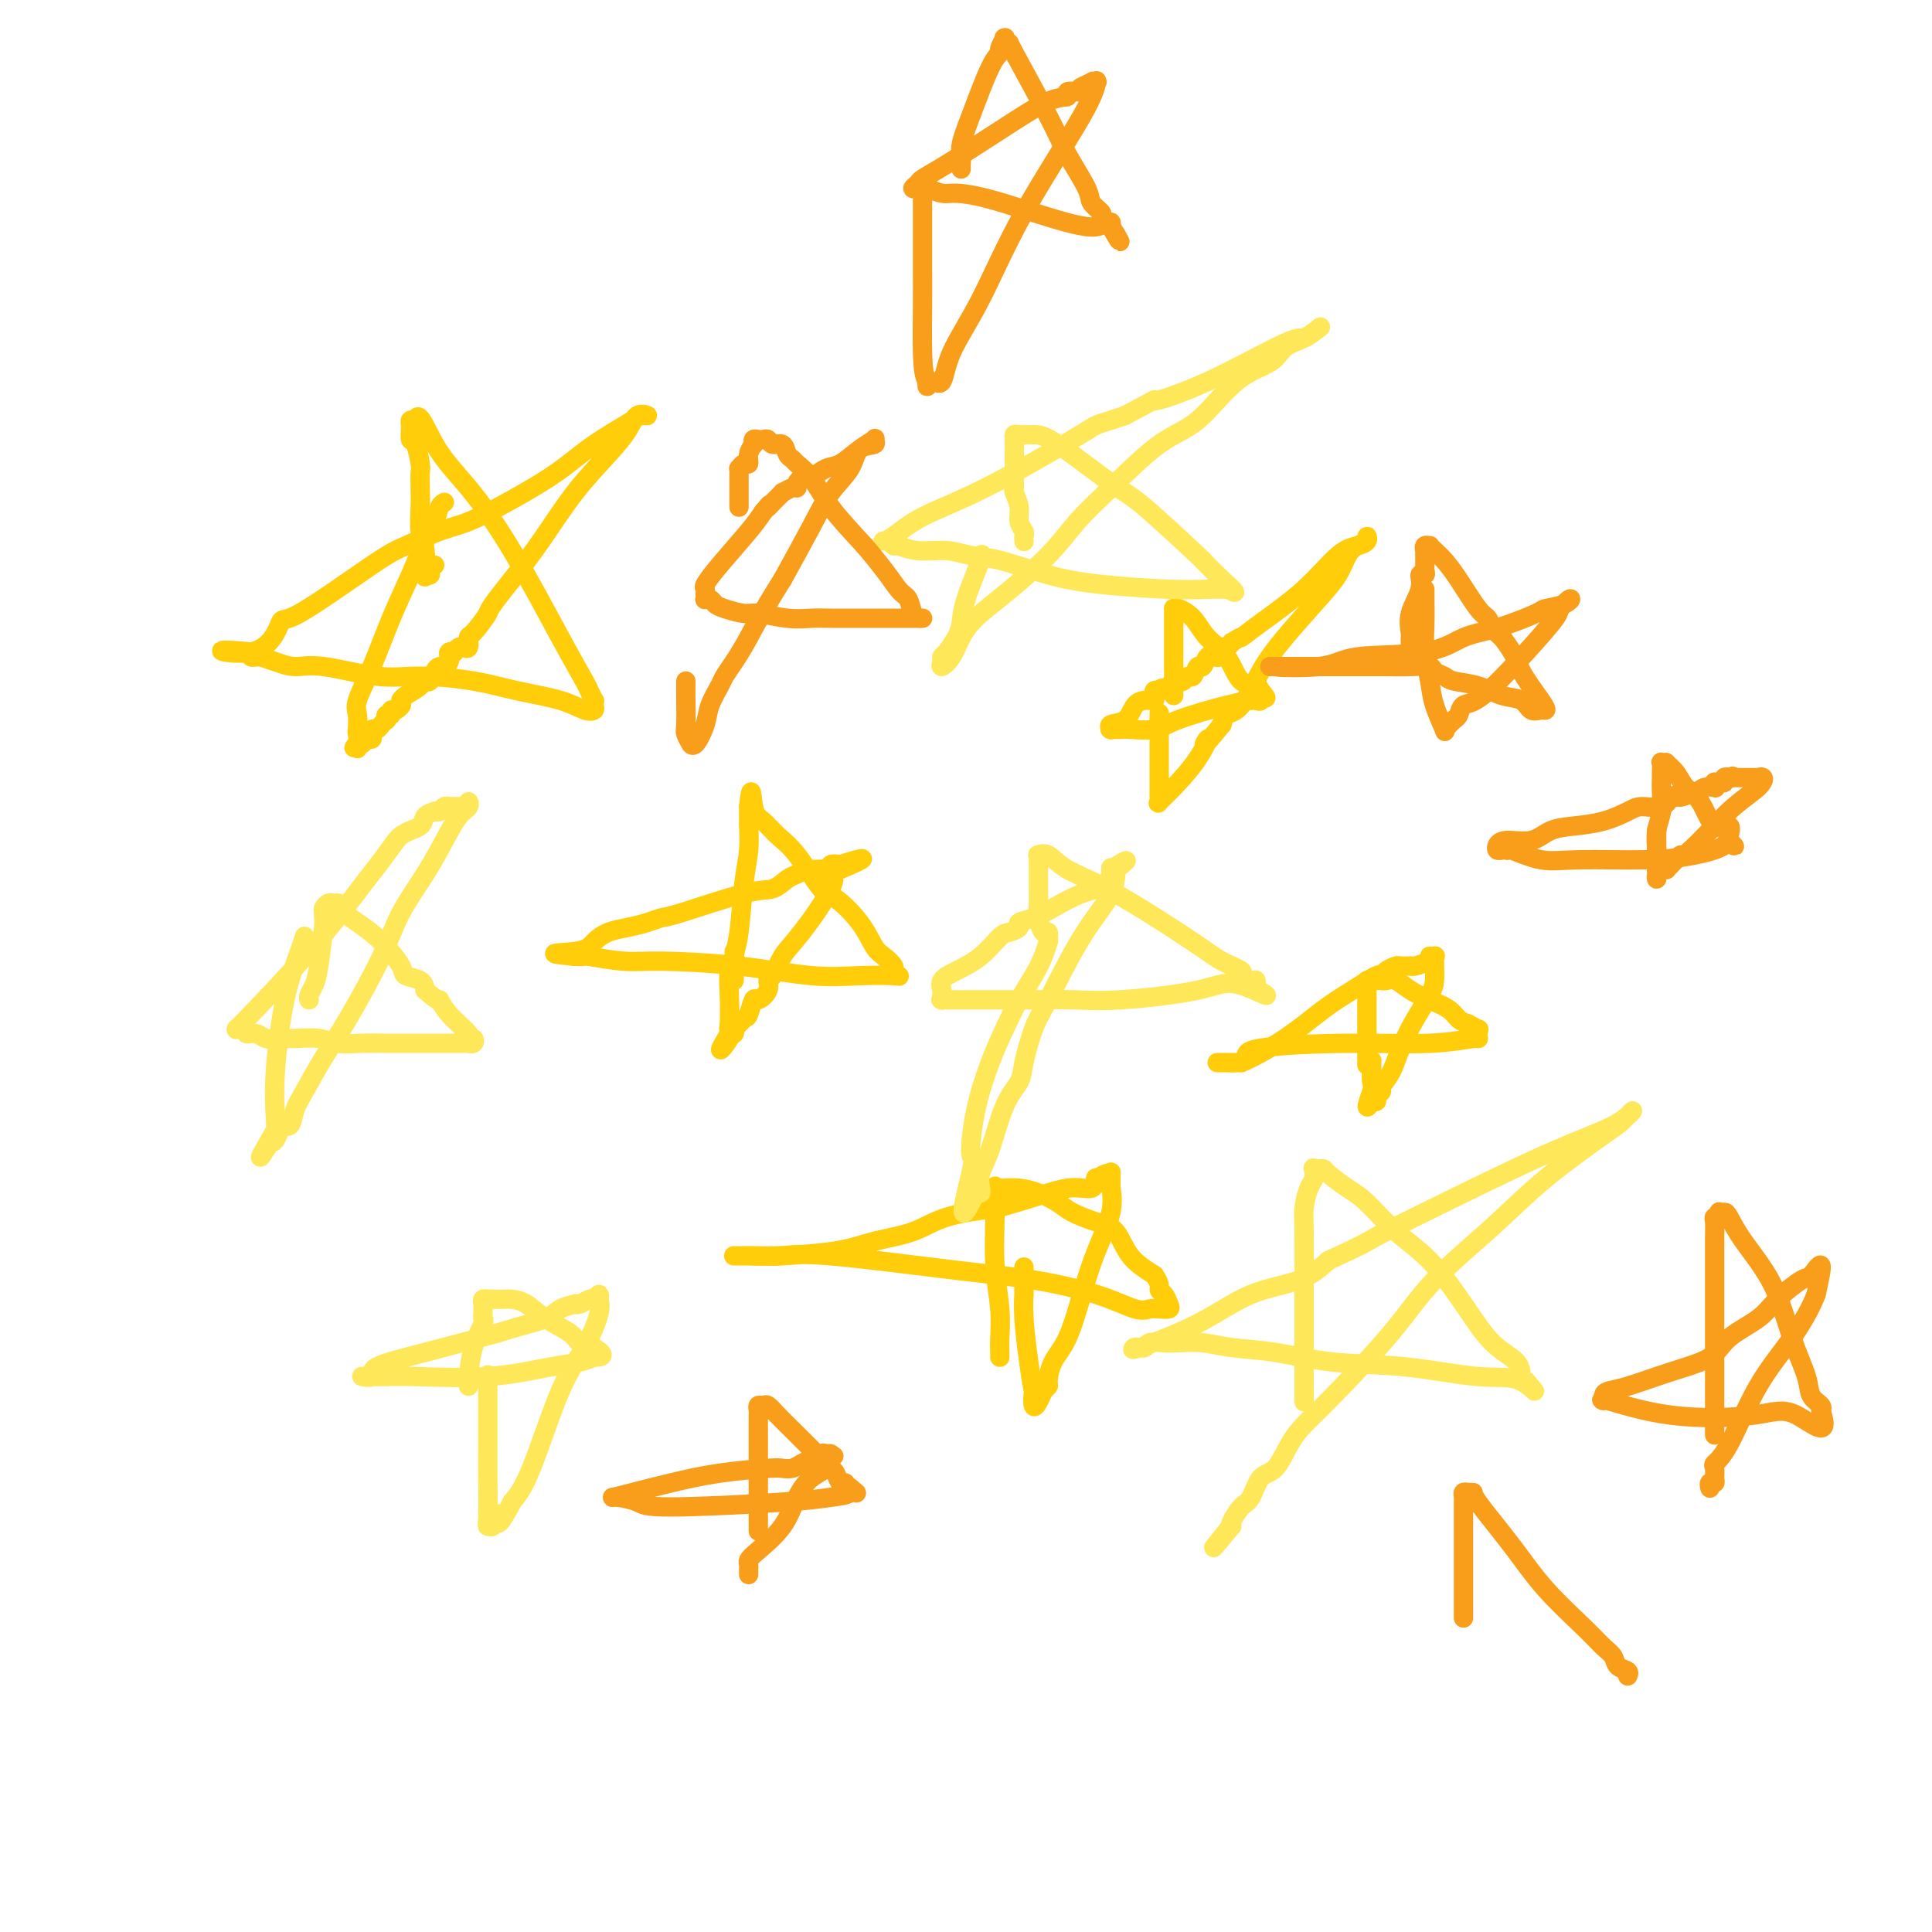 <svg viewBox='0 0 400 400' version='1.1' xmlns='http://www.w3.org/2000/svg' xmlns:xlink='http://www.w3.org/1999/xlink'><g fill='none' stroke='#FFCD0A' stroke-width='4' stroke-linecap='round' stroke-linejoin='round'><path d='M90,117c-0.422,-0.083 -0.844,-0.166 -1,0c-0.156,0.166 -0.046,0.581 0,1c0.046,0.419 0.026,0.843 0,1c-0.026,0.157 -0.060,0.046 0,0c0.060,-0.046 0.213,-0.028 0,0c-0.213,0.028 -0.793,0.067 -1,0c-0.207,-0.067 -0.041,-0.240 0,0c0.041,0.240 -0.041,0.893 0,0c0.041,-0.893 0.207,-3.332 0,-5c-0.207,-1.668 -0.787,-2.566 -1,-4c-0.213,-1.434 -0.060,-3.404 0,-5c0.060,-1.596 0.026,-2.818 0,-4c-0.026,-1.182 -0.046,-2.323 0,-3c0.046,-0.677 0.156,-0.889 0,-2c-0.156,-1.111 -0.577,-3.119 -1,-4c-0.423,-0.881 -0.846,-0.633 -1,-1c-0.154,-0.367 -0.038,-1.350 0,-2c0.038,-0.650 0.000,-0.968 0,-1c-0.000,-0.032 0.038,0.222 0,0c-0.038,-0.222 -0.154,-0.921 0,-1c0.154,-0.079 0.577,0.460 1,1'/><path d='M86,88c0.280,-4.293 1.981,0.475 4,4c2.019,3.525 4.358,5.808 7,9c2.642,3.192 5.587,7.294 9,13c3.413,5.706 7.293,13.017 10,18c2.707,4.983 4.242,7.639 5,9c0.758,1.361 0.740,1.426 1,2c0.260,0.574 0.797,1.658 1,2c0.203,0.342 0.071,-0.058 0,0c-0.071,0.058 -0.081,0.574 0,1c0.081,0.426 0.253,0.763 0,1c-0.253,0.237 -0.933,0.375 -2,0c-1.067,-0.375 -2.523,-1.261 -5,-2c-2.477,-0.739 -5.974,-1.330 -9,-2c-3.026,-0.670 -5.579,-1.419 -9,-2c-3.421,-0.581 -7.709,-0.996 -11,-1c-3.291,-0.004 -5.583,0.401 -9,0c-3.417,-0.401 -7.958,-1.610 -11,-2c-3.042,-0.390 -4.583,0.039 -6,0c-1.417,-0.039 -2.709,-0.546 -4,-1c-1.291,-0.454 -2.581,-0.857 -3,-1c-0.419,-0.143 0.032,-0.028 0,0c-0.032,0.028 -0.547,-0.031 -1,0c-0.453,0.031 -0.844,0.152 -1,0c-0.156,-0.152 -0.078,-0.576 0,-1'/><path d='M52,135c-11.342,-1.176 -4.196,0.885 0,0c4.196,-0.885 5.444,-4.716 6,-6c0.556,-1.284 0.421,-0.019 4,-2c3.579,-1.981 10.872,-7.206 15,-10c4.128,-2.794 5.092,-3.155 7,-4c1.908,-0.845 4.761,-2.174 7,-3c2.239,-0.826 3.865,-1.150 6,-2c2.135,-0.850 4.778,-2.228 8,-4c3.222,-1.772 7.023,-3.939 10,-6c2.977,-2.061 5.129,-4.016 8,-6c2.871,-1.984 6.462,-3.998 8,-5c1.538,-1.002 1.024,-0.993 1,-1c-0.024,-0.007 0.443,-0.031 1,0c0.557,0.031 1.204,0.117 1,0c-0.204,-0.117 -1.260,-0.439 -2,0c-0.740,0.439 -1.165,1.637 -2,3c-0.835,1.363 -2.079,2.891 -4,5c-1.921,2.109 -4.517,4.799 -7,8c-2.483,3.201 -4.852,6.915 -7,10c-2.148,3.085 -4.074,5.543 -6,8'/><path d='M106,120c-5.299,6.610 -4.547,6.136 -5,7c-0.453,0.864 -2.110,3.068 -3,4c-0.890,0.932 -1.013,0.593 -1,1c0.013,0.407 0.162,1.559 0,2c-0.162,0.441 -0.636,0.170 -1,0c-0.364,-0.170 -0.620,-0.239 -1,0c-0.380,0.239 -0.886,0.785 -1,1c-0.114,0.215 0.163,0.100 0,0c-0.163,-0.100 -0.764,-0.185 -1,0c-0.236,0.185 -0.105,0.640 0,1c0.105,0.360 0.183,0.626 0,1c-0.183,0.374 -0.627,0.857 -1,1c-0.373,0.143 -0.675,-0.053 -1,0c-0.325,0.053 -0.674,0.354 -1,1c-0.326,0.646 -0.628,1.637 -1,2c-0.372,0.363 -0.815,0.099 -1,0c-0.185,-0.099 -0.112,-0.034 0,0c0.112,0.034 0.265,0.038 0,0c-0.265,-0.038 -0.947,-0.116 -1,0c-0.053,0.116 0.522,0.426 0,1c-0.522,0.574 -2.140,1.412 -3,2c-0.860,0.588 -0.962,0.928 -1,1c-0.038,0.072 -0.011,-0.122 0,0c0.011,0.122 0.005,0.561 0,1'/><path d='M83,146c-2.123,1.791 -0.429,0.269 0,0c0.429,-0.269 -0.407,0.717 -1,1c-0.593,0.283 -0.943,-0.135 -1,0c-0.057,0.135 0.178,0.823 0,1c-0.178,0.177 -0.768,-0.159 -1,0c-0.232,0.159 -0.104,0.812 0,1c0.104,0.188 0.186,-0.089 0,0c-0.186,0.089 -0.638,0.545 -1,1c-0.362,0.455 -0.632,0.911 -1,1c-0.368,0.089 -0.834,-0.187 -1,0c-0.166,0.187 -0.033,0.838 0,1c0.033,0.162 -0.033,-0.167 0,0c0.033,0.167 0.167,0.828 0,1c-0.167,0.172 -0.633,-0.146 -1,0c-0.367,0.146 -0.634,0.754 -1,1c-0.366,0.246 -0.830,0.128 -1,0c-0.170,-0.128 -0.046,-0.265 0,0c0.046,0.265 0.013,0.933 0,1c-0.013,0.067 -0.007,-0.466 0,-1'/><path d='M74,154c-1.393,1.354 -0.375,0.738 0,0c0.375,-0.738 0.109,-1.600 0,-2c-0.109,-0.400 -0.060,-0.340 0,-1c0.060,-0.660 0.130,-2.039 0,-3c-0.130,-0.961 -0.460,-1.502 0,-3c0.460,-1.498 1.710,-3.951 3,-7c1.290,-3.049 2.622,-6.694 4,-10c1.378,-3.306 2.804,-6.273 4,-9c1.196,-2.727 2.163,-5.214 3,-7c0.837,-1.786 1.544,-2.870 2,-4c0.456,-1.130 0.661,-2.304 1,-3c0.339,-0.696 0.811,-0.913 1,-1c0.189,-0.087 0.094,-0.043 0,0'/><path d='M152,203c-0.007,-0.378 -0.013,-0.756 0,-1c0.013,-0.244 0.046,-0.352 0,-1c-0.046,-0.648 -0.170,-1.834 0,-3c0.170,-1.166 0.634,-2.312 1,-5c0.366,-2.688 0.634,-6.920 1,-10c0.366,-3.080 0.830,-5.010 1,-7c0.170,-1.990 0.046,-4.040 0,-5c-0.046,-0.960 -0.012,-0.832 0,-1c0.012,-0.168 0.003,-0.633 0,-1c-0.003,-0.367 -0.001,-0.634 0,-1c0.001,-0.366 0.000,-0.829 0,-1c-0.000,-0.171 -0.000,-0.049 0,0c0.000,0.049 0.000,0.024 0,0'/><path d='M155,167c0.606,-5.712 0.620,-1.992 1,0c0.380,1.992 1.124,2.257 2,3c0.876,0.743 1.883,1.965 3,3c1.117,1.035 2.344,1.885 4,4c1.656,2.115 3.742,5.497 5,7c1.258,1.503 1.690,1.128 3,2c1.310,0.872 3.499,2.993 5,5c1.501,2.007 2.315,3.900 3,5c0.685,1.100 1.243,1.405 2,2c0.757,0.595 1.714,1.479 2,2c0.286,0.521 -0.100,0.677 0,1c0.100,0.323 0.686,0.812 1,1c0.314,0.188 0.357,0.074 -1,0c-1.357,-0.074 -4.113,-0.110 -7,0c-2.887,0.110 -5.906,0.365 -10,0c-4.094,-0.365 -9.263,-1.352 -15,-2c-5.737,-0.648 -12.042,-0.958 -16,-1c-3.958,-0.042 -5.568,0.185 -8,0c-2.432,-0.185 -5.685,-0.782 -7,-1c-1.315,-0.218 -0.693,-0.059 -1,0c-0.307,0.059 -1.544,0.016 -2,0c-0.456,-0.016 -0.130,-0.005 0,0c0.130,0.005 0.065,0.002 0,0'/><path d='M119,198c-7.788,-0.753 -2.758,-0.635 0,-1c2.758,-0.365 3.243,-1.212 4,-2c0.757,-0.788 1.786,-1.517 3,-2c1.214,-0.483 2.614,-0.718 4,-1c1.386,-0.282 2.758,-0.610 4,-1c1.242,-0.390 2.353,-0.843 3,-1c0.647,-0.157 0.831,-0.017 4,-1c3.169,-0.983 9.325,-3.090 13,-4c3.675,-0.910 4.869,-0.622 6,-1c1.131,-0.378 2.198,-1.422 3,-2c0.802,-0.578 1.339,-0.691 2,-1c0.661,-0.309 1.447,-0.815 2,-1c0.553,-0.185 0.873,-0.050 1,0c0.127,0.050 0.063,0.014 0,0c-0.063,-0.014 -0.123,-0.008 0,0c0.123,0.008 0.431,0.016 1,0c0.569,-0.016 1.400,-0.056 2,0c0.600,0.056 0.969,0.207 1,0c0.031,-0.207 -0.277,-0.774 0,-1c0.277,-0.226 1.138,-0.113 2,0'/><path d='M174,179c8.652,-2.759 2.782,-0.158 0,1c-2.782,1.158 -2.475,0.871 -2,1c0.475,0.129 1.118,0.674 0,3c-1.118,2.326 -3.996,6.432 -6,9c-2.004,2.568 -3.132,3.596 -4,5c-0.868,1.404 -1.475,3.182 -2,4c-0.525,0.818 -0.967,0.675 -1,1c-0.033,0.325 0.343,1.118 0,2c-0.343,0.882 -1.406,1.852 -2,2c-0.594,0.148 -0.720,-0.525 -1,0c-0.280,0.525 -0.715,2.250 -1,3c-0.285,0.750 -0.419,0.527 -1,1c-0.581,0.473 -1.609,1.642 -2,2c-0.391,0.358 -0.144,-0.096 0,0c0.144,0.096 0.184,0.742 0,1c-0.184,0.258 -0.592,0.129 -1,0'/><path d='M151,214c-3.558,5.767 -0.954,2.686 0,1c0.954,-1.686 0.260,-1.975 0,-2c-0.260,-0.025 -0.084,0.214 0,-1c0.084,-1.214 0.075,-3.881 0,-6c-0.075,-2.119 -0.216,-3.692 0,-5c0.216,-1.308 0.789,-2.352 1,-3c0.211,-0.648 0.060,-0.899 0,-1c-0.060,-0.101 -0.030,-0.050 0,0'/><path d='M207,281c0.008,-0.210 0.016,-0.420 0,-1c-0.016,-0.580 -0.057,-1.529 0,-3c0.057,-1.471 0.212,-3.462 0,-6c-0.212,-2.538 -0.790,-5.622 -1,-9c-0.210,-3.378 -0.053,-7.049 0,-10c0.053,-2.951 0.002,-5.183 0,-6c-0.002,-0.817 0.046,-0.220 0,0c-0.046,0.220 -0.187,0.061 0,0c0.187,-0.061 0.700,-0.024 1,0c0.300,0.024 0.385,0.037 1,0c0.615,-0.037 1.760,-0.122 3,0c1.240,0.122 2.576,0.453 4,1c1.424,0.547 2.935,1.311 4,2c1.065,0.689 1.683,1.303 3,2c1.317,0.697 3.332,1.475 5,2c1.668,0.525 2.987,0.795 4,2c1.013,1.205 1.718,3.344 3,5c1.282,1.656 3.141,2.828 5,4'/><path d='M239,264c1.418,2.039 0.962,2.638 1,3c0.038,0.362 0.568,0.489 1,1c0.432,0.511 0.765,1.407 1,2c0.235,0.593 0.373,0.882 0,1c-0.373,0.118 -1.256,0.064 -2,0c-0.744,-0.064 -1.349,-0.137 -2,0c-0.651,0.137 -1.349,0.484 -3,0c-1.651,-0.484 -4.257,-1.800 -8,-3c-3.743,-1.200 -8.624,-2.283 -13,-3c-4.376,-0.717 -8.249,-1.068 -16,-2c-7.751,-0.932 -19.382,-2.446 -26,-3c-6.618,-0.554 -8.224,-0.148 -10,0c-1.776,0.148 -3.721,0.040 -5,0c-1.279,-0.040 -1.890,-0.011 -2,0c-0.110,0.011 0.283,0.003 0,0c-0.283,-0.003 -1.240,-0.000 -2,0c-0.760,0.000 -1.321,-0.002 -1,0c0.321,0.002 1.524,0.008 2,0c0.476,-0.008 0.226,-0.032 1,0c0.774,0.032 2.572,0.118 6,0c3.428,-0.118 8.488,-0.440 12,-1c3.512,-0.560 5.478,-1.356 8,-2c2.522,-0.644 5.602,-1.135 8,-2c2.398,-0.865 4.114,-2.104 7,-3c2.886,-0.896 6.943,-1.448 11,-2'/><path d='M207,250c8.146,-2.332 11.510,-3.662 14,-4c2.490,-0.338 4.107,0.317 5,0c0.893,-0.317 1.062,-1.605 1,-2c-0.062,-0.395 -0.356,0.102 0,0c0.356,-0.102 1.363,-0.805 2,-1c0.637,-0.195 0.905,0.118 1,0c0.095,-0.118 0.017,-0.667 0,0c-0.017,0.667 0.029,2.551 0,3c-0.029,0.449 -0.132,-0.537 0,0c0.132,0.537 0.498,2.596 0,5c-0.498,2.404 -1.861,5.152 -3,8c-1.139,2.848 -2.056,5.795 -3,9c-0.944,3.205 -1.917,6.666 -3,9c-1.083,2.334 -2.276,3.540 -3,5c-0.724,1.460 -0.977,3.175 -1,4c-0.023,0.825 0.186,0.761 0,1c-0.186,0.239 -0.767,0.783 -1,1c-0.233,0.217 -0.116,0.109 0,0'/><path d='M216,288c-2.631,6.433 -2.207,1.515 -2,0c0.207,-1.515 0.199,0.373 0,0c-0.199,-0.373 -0.589,-3.008 -1,-6c-0.411,-2.992 -0.842,-6.340 -1,-9c-0.158,-2.660 -0.042,-4.630 0,-5c0.042,-0.370 0.011,0.862 0,0c-0.011,-0.862 -0.003,-3.818 0,-5c0.003,-1.182 0.002,-0.591 0,0'/><path d='M243,144c-0.000,-0.804 -0.000,-1.609 0,-2c0.000,-0.391 0.000,-0.369 0,-1c-0.000,-0.631 -0.000,-1.914 0,-3c0.000,-1.086 0.000,-1.975 0,-3c-0.000,-1.025 -0.000,-2.186 0,-3c0.000,-0.814 0.000,-1.280 0,-2c-0.000,-0.720 -0.000,-1.695 0,-2c0.000,-0.305 0.001,0.061 0,0c-0.001,-0.061 -0.005,-0.548 0,-1c0.005,-0.452 0.020,-0.869 0,-1c-0.020,-0.131 -0.073,0.024 0,0c0.073,-0.024 0.273,-0.226 1,0c0.727,0.226 1.982,0.880 3,2c1.018,1.120 1.799,2.704 3,4c1.201,1.296 2.823,2.302 4,4c1.177,1.698 1.909,4.088 3,5c1.091,0.912 2.540,0.348 3,0c0.460,-0.348 -0.068,-0.478 0,0c0.068,0.478 0.734,1.565 1,2c0.266,0.435 0.133,0.217 0,0'/><path d='M261,143c2.151,2.487 0.528,1.203 0,1c-0.528,-0.203 0.039,0.673 0,1c-0.039,0.327 -0.682,0.106 -1,0c-0.318,-0.106 -0.309,-0.095 -1,0c-0.691,0.095 -2.082,0.274 -5,1c-2.918,0.726 -7.364,1.998 -10,3c-2.636,1.002 -3.463,1.733 -5,2c-1.537,0.267 -3.785,0.071 -5,0c-1.215,-0.071 -1.397,-0.018 -2,0c-0.603,0.018 -1.628,0.001 -2,0c-0.372,-0.001 -0.090,0.013 0,0c0.090,-0.013 -0.012,-0.052 0,0c0.012,0.052 0.140,0.196 0,0c-0.140,-0.196 -0.546,-0.732 0,-1c0.546,-0.268 2.045,-0.267 3,-1c0.955,-0.733 1.366,-2.199 2,-3c0.634,-0.801 1.490,-0.936 2,-1c0.510,-0.064 0.675,-0.056 1,0c0.325,0.056 0.809,0.159 1,0c0.191,-0.159 0.090,-0.581 0,-1c-0.090,-0.419 -0.169,-0.834 0,-1c0.169,-0.166 0.584,-0.083 1,0'/><path d='M240,143c1.442,-1.193 0.046,-0.176 0,0c-0.046,0.176 1.259,-0.489 2,-1c0.741,-0.511 0.920,-0.868 1,-1c0.080,-0.132 0.063,-0.040 0,0c-0.063,0.040 -0.172,0.027 0,0c0.172,-0.027 0.623,-0.068 1,0c0.377,0.068 0.678,0.245 1,0c0.322,-0.245 0.663,-0.910 1,-1c0.337,-0.090 0.669,0.396 1,0c0.331,-0.396 0.662,-1.675 1,-2c0.338,-0.325 0.683,0.305 1,0c0.317,-0.305 0.607,-1.545 1,-2c0.393,-0.455 0.889,-0.126 1,0c0.111,0.126 -0.162,0.049 0,0c0.162,-0.049 0.761,-0.070 1,0c0.239,0.070 0.120,0.230 0,0c-0.120,-0.230 -0.239,-0.849 0,-1c0.239,-0.151 0.837,0.166 1,0c0.163,-0.166 -0.110,-0.814 0,-1c0.110,-0.186 0.603,0.090 1,0c0.397,-0.090 0.699,-0.545 1,-1'/><path d='M255,133c2.651,-1.677 1.777,-0.869 2,-1c0.223,-0.131 1.542,-1.200 4,-3c2.458,-1.800 6.056,-4.329 9,-7c2.944,-2.671 5.235,-5.483 7,-7c1.765,-1.517 3.003,-1.738 4,-2c0.997,-0.262 1.753,-0.563 2,-1c0.247,-0.437 -0.016,-1.009 0,-1c0.016,0.009 0.310,0.599 0,1c-0.310,0.401 -1.226,0.612 -2,1c-0.774,0.388 -1.406,0.953 -2,2c-0.594,1.047 -1.148,2.575 -2,4c-0.852,1.425 -2.000,2.748 -4,5c-2.000,2.252 -4.851,5.432 -7,8c-2.149,2.568 -3.597,4.523 -5,7c-1.403,2.477 -2.762,5.474 -4,7c-1.238,1.526 -2.354,1.579 -3,2c-0.646,0.421 -0.823,1.211 -1,2'/><path d='M253,150c-5.267,6.555 -3.436,3.442 -3,3c0.436,-0.442 -0.524,1.787 -2,4c-1.476,2.213 -3.467,4.410 -5,6c-1.533,1.590 -2.607,2.574 -3,3c-0.393,0.426 -0.105,0.295 0,0c0.105,-0.295 0.028,-0.752 0,-1c-0.028,-0.248 -0.008,-0.286 0,-2c0.008,-1.714 0.002,-5.103 0,-7c-0.002,-1.897 -0.001,-2.301 0,-3c0.001,-0.699 0.000,-1.692 0,-2c-0.000,-0.308 -0.000,0.071 0,0c0.000,-0.071 0.000,-0.592 0,-1c-0.000,-0.408 -0.000,-0.704 0,-1'/><path d='M240,149c0.000,-2.644 0.000,-0.756 0,0c0.000,0.756 0.000,0.378 0,0'/><path d='M283,220c0.000,0.452 0.000,0.904 0,0c-0.000,-0.904 -0.000,-3.164 0,-4c0.000,-0.836 0.000,-0.249 0,-1c-0.000,-0.751 -0.000,-2.842 0,-4c0.000,-1.158 0.000,-1.385 0,-2c-0.000,-0.615 -0.000,-1.618 0,-2c0.000,-0.382 0.000,-0.144 0,0c-0.000,0.144 -0.001,0.192 0,0c0.001,-0.192 0.003,-0.626 0,-1c-0.003,-0.374 -0.012,-0.689 0,-1c0.012,-0.311 0.045,-0.619 0,-1c-0.045,-0.381 -0.167,-0.834 0,-1c0.167,-0.166 0.625,-0.046 1,0c0.375,0.046 0.669,0.018 1,0c0.331,-0.018 0.699,-0.027 1,0c0.301,0.027 0.535,0.090 1,0c0.465,-0.090 1.160,-0.333 2,0c0.840,0.333 1.825,1.241 3,2c1.175,0.759 2.542,1.368 4,2c1.458,0.632 3.008,1.285 4,2c0.992,0.715 1.426,1.490 2,2c0.574,0.510 1.287,0.755 2,1'/><path d='M304,212c2.771,1.576 2.199,1.015 2,1c-0.199,-0.015 -0.026,0.517 0,1c0.026,0.483 -0.096,0.916 0,1c0.096,0.084 0.409,-0.181 -1,0c-1.409,0.181 -4.541,0.809 -9,1c-4.459,0.191 -10.245,-0.054 -17,0c-6.755,0.054 -14.478,0.407 -18,1c-3.522,0.593 -2.844,1.427 -3,2c-0.156,0.573 -1.148,0.886 -2,1c-0.852,0.114 -1.566,0.031 -2,0c-0.434,-0.031 -0.589,-0.008 -1,0c-0.411,0.008 -1.079,0.002 -1,0c0.079,-0.002 0.906,-0.001 1,0c0.094,0.001 -0.545,0.000 0,0c0.545,-0.000 2.272,-0.000 4,0'/><path d='M257,220c2.094,-0.820 5.828,-2.870 9,-5c3.172,-2.130 5.780,-4.339 8,-6c2.220,-1.661 4.052,-2.775 6,-4c1.948,-1.225 4.012,-2.563 5,-3c0.988,-0.437 0.899,0.026 1,0c0.101,-0.026 0.391,-0.543 1,-1c0.609,-0.457 1.536,-0.855 2,-1c0.464,-0.145 0.466,-0.038 1,0c0.534,0.038 1.602,0.007 2,0c0.398,-0.007 0.127,0.008 0,0c-0.127,-0.008 -0.111,-0.041 0,0c0.111,0.041 0.317,0.154 1,0c0.683,-0.154 1.841,-0.577 3,-1'/><path d='M296,199c1.641,-0.695 0.243,-0.931 0,-1c-0.243,-0.069 0.667,0.029 1,0c0.333,-0.029 0.088,-0.186 0,0c-0.088,0.186 -0.018,0.715 0,1c0.018,0.285 -0.015,0.326 0,1c0.015,0.674 0.079,1.983 0,3c-0.079,1.017 -0.302,1.743 -1,3c-0.698,1.257 -1.871,3.044 -3,5c-1.129,1.956 -2.216,4.082 -3,6c-0.784,1.918 -1.267,3.628 -2,5c-0.733,1.372 -1.716,2.406 -2,3c-0.284,0.594 0.130,0.747 0,1c-0.130,0.253 -0.804,0.607 -1,1c-0.196,0.393 0.087,0.827 0,1c-0.087,0.173 -0.543,0.087 -1,0'/><path d='M284,228c-1.856,3.007 -0.497,-0.476 0,-2c0.497,-1.524 0.133,-1.089 0,-2c-0.133,-0.911 -0.036,-3.168 0,-4c0.036,-0.832 0.010,-0.238 0,0c-0.010,0.238 -0.005,0.119 0,0'/></g>
<g fill='none' stroke='#FEE859' stroke-width='4' stroke-linecap='round' stroke-linejoin='round'><path d='M270,290c0.000,0.209 0.000,0.418 0,0c-0.000,-0.418 -0.000,-1.463 0,-2c0.000,-0.537 0.000,-0.567 0,-1c-0.000,-0.433 -0.000,-1.268 0,-2c0.000,-0.732 0.000,-1.361 0,-3c-0.000,-1.639 -0.001,-4.289 0,-6c0.001,-1.711 0.003,-2.482 0,-4c-0.003,-1.518 -0.011,-3.781 0,-7c0.011,-3.219 0.042,-7.392 0,-10c-0.042,-2.608 -0.156,-3.651 0,-5c0.156,-1.349 0.582,-3.002 1,-4c0.418,-0.998 0.829,-1.339 1,-2c0.171,-0.661 0.102,-1.642 0,-2c-0.102,-0.358 -0.237,-0.095 0,0c0.237,0.095 0.846,0.021 1,0c0.154,-0.021 -0.148,0.011 0,0c0.148,-0.011 0.747,-0.065 1,0c0.253,0.065 0.162,0.250 1,1c0.838,0.750 2.607,2.066 4,3c1.393,0.934 2.412,1.485 4,3c1.588,1.515 3.746,3.994 6,6c2.254,2.006 4.603,3.539 7,6c2.397,2.461 4.841,5.850 7,9c2.159,3.150 4.032,6.061 6,8c1.968,1.939 4.030,2.907 5,4c0.970,1.093 0.849,2.312 1,3c0.151,0.688 0.576,0.844 1,1'/><path d='M316,286c3.224,3.898 1.282,1.143 -1,0c-2.282,-1.143 -4.906,-0.673 -9,-1c-4.094,-0.327 -9.658,-1.450 -15,-2c-5.342,-0.550 -10.464,-0.526 -15,-1c-4.536,-0.474 -8.488,-1.447 -12,-2c-3.512,-0.553 -6.584,-0.685 -9,-1c-2.416,-0.315 -4.176,-0.813 -6,-1c-1.824,-0.187 -3.712,-0.064 -5,0c-1.288,0.064 -1.978,0.070 -3,0c-1.022,-0.070 -2.377,-0.216 -3,0c-0.623,0.216 -0.513,0.793 -1,1c-0.487,0.207 -1.572,0.042 -2,0c-0.428,-0.042 -0.198,0.039 0,0c0.198,-0.039 0.365,-0.197 0,0c-0.365,0.197 -1.264,0.749 1,0c2.264,-0.749 7.689,-2.799 12,-5c4.311,-2.201 7.507,-4.554 11,-6c3.493,-1.446 7.284,-1.985 10,-3c2.716,-1.015 4.358,-2.508 6,-4'/><path d='M275,261c8.043,-3.710 8.150,-3.984 10,-5c1.850,-1.016 5.442,-2.774 12,-6c6.558,-3.226 16.081,-7.922 23,-11c6.919,-3.078 11.232,-4.540 14,-6c2.768,-1.460 3.990,-2.920 4,-3c0.010,-0.080 -1.192,1.220 -2,2c-0.808,0.780 -1.223,1.040 -4,3c-2.777,1.960 -7.915,5.619 -12,9c-4.085,3.381 -7.118,6.484 -11,10c-3.882,3.516 -8.615,7.446 -12,11c-3.385,3.554 -5.424,6.732 -9,11c-3.576,4.268 -8.691,9.627 -12,13c-3.309,3.373 -4.812,4.760 -6,6c-1.188,1.240 -2.061,2.333 -3,4c-0.939,1.667 -1.944,3.907 -3,5c-1.056,1.093 -2.164,1.039 -3,2c-0.836,0.961 -1.399,2.938 -2,4c-0.601,1.062 -1.239,1.209 -2,2c-0.761,0.791 -1.646,2.226 -2,3c-0.354,0.774 -0.177,0.887 0,1'/><path d='M255,316c-6.726,8.119 -2.542,2.917 -1,1c1.542,-1.917 0.440,-0.548 0,0c-0.440,0.548 -0.220,0.274 0,0'/><path d='M217,195c0.083,-0.916 0.166,-1.833 0,-2c-0.166,-0.167 -0.580,0.414 -1,0c-0.420,-0.414 -0.844,-1.823 -1,-3c-0.156,-1.177 -0.042,-2.122 0,-3c0.042,-0.878 0.012,-1.689 0,-3c-0.012,-1.311 -0.004,-3.121 0,-4c0.004,-0.879 0.006,-0.826 0,-1c-0.006,-0.174 -0.021,-0.574 0,-1c0.021,-0.426 0.077,-0.879 0,-1c-0.077,-0.121 -0.288,0.089 0,0c0.288,-0.089 1.075,-0.477 2,0c0.925,0.477 1.986,1.819 4,3c2.014,1.181 4.979,2.200 10,5c5.021,2.800 12.098,7.381 16,10c3.902,2.619 4.629,3.276 6,4c1.371,0.724 3.387,1.515 4,2c0.613,0.485 -0.176,0.665 0,1c0.176,0.335 1.316,0.826 2,1c0.684,0.174 0.913,0.033 1,0c0.087,-0.033 0.034,0.043 0,0c-0.034,-0.043 -0.048,-0.204 0,0c0.048,0.204 0.156,0.773 0,1c-0.156,0.227 -0.578,0.114 -1,0'/><path d='M259,204c6.676,4.149 1.365,1.021 -2,0c-3.365,-1.021 -4.783,0.066 -9,1c-4.217,0.934 -11.232,1.714 -16,2c-4.768,0.286 -7.290,0.077 -10,0c-2.710,-0.077 -5.609,-0.020 -8,0c-2.391,0.020 -4.273,0.005 -6,0c-1.727,-0.005 -3.300,-0.001 -5,0c-1.700,0.001 -3.527,-0.003 -5,0c-1.473,0.003 -2.590,0.013 -3,0c-0.410,-0.013 -0.112,-0.048 0,0c0.112,0.048 0.037,0.179 0,0c-0.037,-0.179 -0.037,-0.668 0,-1c0.037,-0.332 0.111,-0.506 0,-1c-0.111,-0.494 -0.406,-1.309 0,-2c0.406,-0.691 1.514,-1.260 3,-2c1.486,-0.740 3.348,-1.651 5,-3c1.652,-1.349 3.092,-3.134 4,-4c0.908,-0.866 1.283,-0.811 2,-1c0.717,-0.189 1.775,-0.621 2,-1c0.225,-0.379 -0.385,-0.705 0,-1c0.385,-0.295 1.763,-0.559 3,-1c1.237,-0.441 2.331,-1.057 4,-2c1.669,-0.943 3.911,-2.211 6,-3c2.089,-0.789 4.024,-1.097 5,-2c0.976,-0.903 0.993,-2.401 1,-3c0.007,-0.599 0.003,-0.300 0,0'/><path d='M230,180c5.641,-3.554 2.244,-0.939 1,0c-1.244,0.939 -0.336,0.203 0,0c0.336,-0.203 0.098,0.126 0,0c-0.098,-0.126 -0.056,-0.708 0,0c0.056,0.708 0.127,2.707 -1,5c-1.127,2.293 -3.452,4.882 -6,9c-2.548,4.118 -5.318,9.766 -7,13c-1.682,3.234 -2.274,4.055 -3,6c-0.726,1.945 -1.585,5.013 -2,7c-0.415,1.987 -0.384,2.893 -1,4c-0.616,1.107 -1.877,2.416 -3,5c-1.123,2.584 -2.108,6.444 -3,9c-0.892,2.556 -1.693,3.809 -2,5c-0.307,1.191 -0.121,2.321 0,3c0.121,0.679 0.177,0.908 0,1c-0.177,0.092 -0.589,0.046 -1,0'/><path d='M202,247c-4.552,9.592 -1.933,0.073 -1,-4c0.933,-4.073 0.178,-2.700 0,-4c-0.178,-1.300 0.221,-5.274 1,-9c0.779,-3.726 1.938,-7.203 3,-10c1.062,-2.797 2.025,-4.915 3,-7c0.975,-2.085 1.960,-4.139 3,-6c1.040,-1.861 2.134,-3.530 3,-5c0.866,-1.470 1.502,-2.742 2,-4c0.498,-1.258 0.856,-2.502 1,-3c0.144,-0.498 0.072,-0.249 0,0'/><path d='M212,112c0.009,0.094 0.017,0.189 0,0c-0.017,-0.189 -0.061,-0.660 0,-1c0.061,-0.340 0.227,-0.548 0,-1c-0.227,-0.452 -0.845,-1.148 -1,-2c-0.155,-0.852 0.155,-1.858 0,-3c-0.155,-1.142 -0.774,-2.418 -1,-3c-0.226,-0.582 -0.061,-0.468 0,-1c0.061,-0.532 0.016,-1.708 0,-2c-0.016,-0.292 -0.004,0.300 0,0c0.004,-0.300 0.001,-1.491 0,-2c-0.001,-0.509 -0.000,-0.335 0,-1c0.000,-0.665 -0.000,-2.168 0,-3c0.000,-0.832 0.001,-0.994 0,-1c-0.001,-0.006 -0.006,0.142 0,0c0.006,-0.142 0.021,-0.574 0,-1c-0.021,-0.426 -0.077,-0.847 0,-1c0.077,-0.153 0.287,-0.040 1,0c0.713,0.040 1.927,0.006 3,0c1.073,-0.006 2.004,0.016 5,2c2.996,1.984 8.057,5.929 11,8c2.943,2.071 3.769,2.268 7,5c3.231,2.732 8.866,8.000 11,10c2.134,2.000 0.767,0.731 1,1c0.233,0.269 2.067,2.077 3,3c0.933,0.923 0.967,0.962 1,1'/><path d='M253,120c5.217,4.574 1.258,2.010 0,1c-1.258,-1.010 0.184,-0.466 1,0c0.816,0.466 1.005,0.854 1,1c-0.005,0.146 -0.205,0.048 -1,0c-0.795,-0.048 -2.186,-0.048 -4,0c-1.814,0.048 -4.053,0.143 -8,0c-3.947,-0.143 -9.604,-0.526 -14,-1c-4.396,-0.474 -7.533,-1.040 -11,-2c-3.467,-0.960 -7.265,-2.314 -10,-3c-2.735,-0.686 -4.406,-0.705 -6,-1c-1.594,-0.295 -3.109,-0.868 -5,-1c-1.891,-0.132 -4.156,0.175 -6,0c-1.844,-0.175 -3.266,-0.831 -4,-1c-0.734,-0.169 -0.781,0.150 -1,0c-0.219,-0.150 -0.609,-0.770 -1,-1c-0.391,-0.230 -0.784,-0.071 -1,0c-0.216,0.071 -0.254,0.055 0,0c0.254,-0.055 0.802,-0.147 2,-1c1.198,-0.853 3.048,-2.466 6,-4c2.952,-1.534 7.006,-2.988 13,-6c5.994,-3.012 13.926,-7.580 18,-10c4.074,-2.420 4.289,-2.690 5,-3c0.711,-0.310 1.917,-0.660 3,-1c1.083,-0.340 2.041,-0.670 3,-1'/><path d='M233,86c8.673,-4.587 5.354,-3.054 6,-3c0.646,0.054 5.257,-1.371 11,-4c5.743,-2.629 12.617,-6.464 16,-8c3.383,-1.536 3.275,-0.774 4,-1c0.725,-0.226 2.283,-1.438 3,-2c0.717,-0.562 0.593,-0.472 0,0c-0.593,0.472 -1.654,1.327 -3,2c-1.346,0.673 -2.977,1.165 -4,2c-1.023,0.835 -1.437,2.014 -3,3c-1.563,0.986 -4.276,1.781 -7,4c-2.724,2.219 -5.459,5.864 -8,8c-2.541,2.136 -4.888,2.762 -8,5c-3.112,2.238 -6.990,6.086 -10,9c-3.010,2.914 -5.152,4.894 -7,7c-1.848,2.106 -3.401,4.339 -6,7c-2.599,2.661 -6.245,5.751 -9,8c-2.755,2.249 -4.619,3.657 -6,5c-1.381,1.343 -2.280,2.619 -3,4c-0.720,1.381 -1.263,2.866 -2,4c-0.737,1.134 -1.670,1.917 -2,2c-0.330,0.083 -0.058,-0.534 0,-1c0.058,-0.466 -0.100,-0.779 0,-1c0.100,-0.221 0.457,-0.349 1,-1c0.543,-0.651 1.271,-1.826 2,-3'/><path d='M198,132c0.679,-1.430 0.875,-2.005 1,-3c0.125,-0.995 0.178,-2.411 1,-5c0.822,-2.589 2.414,-6.351 3,-8c0.586,-1.649 0.168,-1.185 0,-1c-0.168,0.185 -0.084,0.093 0,0'/><path d='M64,207c-0.091,-0.256 -0.182,-0.513 0,-1c0.182,-0.487 0.637,-1.205 1,-2c0.363,-0.795 0.632,-1.666 1,-4c0.368,-2.334 0.834,-6.132 1,-8c0.166,-1.868 0.033,-1.807 0,-2c-0.033,-0.193 0.034,-0.641 0,-1c-0.034,-0.359 -0.170,-0.631 0,-1c0.170,-0.369 0.645,-0.837 1,-1c0.355,-0.163 0.590,-0.023 1,0c0.410,0.023 0.997,-0.072 1,0c0.003,0.072 -0.576,0.310 0,1c0.576,0.690 2.308,1.833 4,3c1.692,1.167 3.343,2.357 5,4c1.657,1.643 3.320,3.739 4,5c0.680,1.261 0.375,1.686 1,2c0.625,0.314 2.178,0.518 3,1c0.822,0.482 0.911,1.241 1,2'/><path d='M88,205c3.564,3.116 2.972,1.906 3,2c0.028,0.094 0.674,1.493 2,3c1.326,1.507 3.332,3.122 4,4c0.668,0.878 -0.002,1.020 0,1c0.002,-0.020 0.674,-0.201 1,0c0.326,0.201 0.305,0.786 0,1c-0.305,0.214 -0.894,0.057 -1,0c-0.106,-0.057 0.272,-0.015 0,0c-0.272,0.015 -1.194,0.004 -3,0c-1.806,-0.004 -4.496,-0.000 -6,0c-1.504,0.000 -1.822,-0.004 -3,0c-1.178,0.004 -3.217,0.015 -5,0c-1.783,-0.015 -3.311,-0.057 -5,0c-1.689,0.057 -3.541,0.212 -5,0c-1.459,-0.212 -2.526,-0.793 -4,-1c-1.474,-0.207 -3.355,-0.040 -5,0c-1.645,0.040 -3.053,-0.045 -4,0c-0.947,0.045 -1.433,0.222 -2,0c-0.567,-0.222 -1.214,-0.844 -2,-1c-0.786,-0.156 -1.713,0.153 -2,0c-0.287,-0.153 0.064,-0.770 0,-1c-0.064,-0.230 -0.542,-0.074 -1,0c-0.458,0.074 -0.896,0.067 -1,0c-0.104,-0.067 0.127,-0.193 0,0c-0.127,0.193 -0.611,0.706 2,-2c2.611,-2.706 8.317,-8.630 13,-14c4.683,-5.370 8.341,-10.185 12,-15'/><path d='M76,182c5.372,-6.741 5.803,-8.094 7,-9c1.197,-0.906 3.161,-1.366 4,-2c0.839,-0.634 0.553,-1.442 1,-2c0.447,-0.558 1.626,-0.868 2,-1c0.374,-0.132 -0.058,-0.088 0,0c0.058,0.088 0.607,0.220 1,0c0.393,-0.220 0.630,-0.791 1,-1c0.370,-0.209 0.872,-0.056 1,0c0.128,0.056 -0.120,0.016 0,0c0.120,-0.016 0.606,-0.009 1,0c0.394,0.009 0.695,0.019 1,0c0.305,-0.019 0.612,-0.068 1,0c0.388,0.068 0.856,0.252 1,0c0.144,-0.252 -0.035,-0.941 0,-1c0.035,-0.059 0.284,0.512 0,1c-0.284,0.488 -1.101,0.892 -2,2c-0.899,1.108 -1.881,2.920 -3,5c-1.119,2.080 -2.374,4.426 -4,7c-1.626,2.574 -3.622,5.374 -5,8c-1.378,2.626 -2.138,5.076 -4,9c-1.862,3.924 -4.827,9.322 -7,13c-2.173,3.678 -3.556,5.636 -5,8c-1.444,2.364 -2.951,5.133 -4,7c-1.049,1.867 -1.642,2.830 -2,4c-0.358,1.170 -0.481,2.546 -1,3c-0.519,0.454 -1.434,-0.013 -2,0c-0.566,0.013 -0.783,0.507 -1,1'/><path d='M57,234c-6.034,10.525 -1.618,3.339 0,1c1.618,-2.339 0.438,0.171 0,1c-0.438,0.829 -0.135,-0.022 0,-1c0.135,-0.978 0.103,-2.084 0,-4c-0.103,-1.916 -0.276,-4.643 0,-9c0.276,-4.357 1.002,-10.343 2,-15c0.998,-4.657 2.269,-7.985 3,-10c0.731,-2.015 0.923,-2.719 1,-3c0.077,-0.281 0.038,-0.141 0,0'/><path d='M97,287c0.014,-0.452 0.028,-0.905 0,-1c-0.028,-0.095 -0.099,0.167 0,-1c0.099,-1.167 0.366,-3.762 1,-6c0.634,-2.238 1.634,-4.119 2,-5c0.366,-0.881 0.098,-0.761 0,-1c-0.098,-0.239 -0.027,-0.838 0,-1c0.027,-0.162 0.011,0.114 0,0c-0.011,-0.114 -0.018,-0.619 0,-1c0.018,-0.381 0.060,-0.638 0,-1c-0.060,-0.362 -0.222,-0.829 0,-1c0.222,-0.171 0.829,-0.046 1,0c0.171,0.046 -0.096,0.012 0,0c0.096,-0.012 0.553,-0.004 1,0c0.447,0.004 0.885,0.002 1,0c0.115,-0.002 -0.092,-0.006 0,0c0.092,0.006 0.483,0.021 1,0c0.517,-0.021 1.159,-0.080 2,0c0.841,0.080 1.880,0.298 3,1c1.120,0.702 2.321,1.889 4,3c1.679,1.111 3.837,2.145 5,3c1.163,0.855 1.332,1.530 2,2c0.668,0.470 1.834,0.735 3,1'/><path d='M123,279c3.258,1.996 0.902,1.987 0,2c-0.902,0.013 -0.350,0.050 0,0c0.350,-0.050 0.499,-0.185 0,0c-0.499,0.185 -1.646,0.691 -3,1c-1.354,0.309 -2.915,0.423 -6,1c-3.085,0.577 -7.694,1.619 -13,2c-5.306,0.381 -11.309,0.102 -15,0c-3.691,-0.102 -5.072,-0.026 -6,0c-0.928,0.026 -1.404,0.002 -2,0c-0.596,-0.002 -1.311,0.020 -2,0c-0.689,-0.020 -1.353,-0.080 -1,0c0.353,0.080 1.724,0.300 2,0c0.276,-0.300 -0.541,-1.119 1,-2c1.541,-0.881 5.440,-1.823 10,-3c4.560,-1.177 9.780,-2.588 15,-4'/><path d='M103,276c6.309,-1.966 8.582,-2.382 10,-3c1.418,-0.618 1.980,-1.437 3,-2c1.020,-0.563 2.498,-0.869 3,-1c0.502,-0.131 0.030,-0.088 0,0c-0.030,0.088 0.383,0.219 1,0c0.617,-0.219 1.437,-0.790 2,-1c0.563,-0.210 0.869,-0.061 1,0c0.131,0.061 0.087,0.033 0,0c-0.087,-0.033 -0.217,-0.070 0,0c0.217,0.070 0.783,0.246 1,0c0.217,-0.246 0.087,-0.916 0,-1c-0.087,-0.084 -0.130,0.416 0,1c0.130,0.584 0.433,1.250 0,3c-0.433,1.750 -1.600,4.582 -3,7c-1.400,2.418 -3.031,4.420 -5,9c-1.969,4.580 -4.277,11.737 -6,16c-1.723,4.263 -2.862,5.631 -4,7'/><path d='M106,311c-3.482,6.725 -3.185,4.037 -3,3c0.185,-1.037 0.260,-0.422 0,0c-0.260,0.422 -0.854,0.652 -1,1c-0.146,0.348 0.157,0.815 0,1c-0.157,0.185 -0.774,0.090 -1,0c-0.226,-0.090 -0.061,-0.173 0,-2c0.061,-1.827 0.016,-5.397 0,-8c-0.016,-2.603 -0.004,-4.239 0,-8c0.004,-3.761 0.001,-9.646 0,-12c-0.001,-2.354 -0.001,-1.177 0,0'/></g>
<g fill='none' stroke='#F99E1B' stroke-width='4' stroke-linecap='round' stroke-linejoin='round'><path d='M157,317c0.000,0.068 0.000,0.136 0,-1c-0.000,-1.136 -0.000,-3.477 0,-6c0.000,-2.523 0.000,-5.229 0,-7c-0.000,-1.771 -0.000,-2.607 0,-4c0.000,-1.393 0.000,-3.343 0,-4c-0.000,-0.657 -0.001,-0.022 0,0c0.001,0.022 0.003,-0.568 0,-1c-0.003,-0.432 -0.013,-0.706 0,-1c0.013,-0.294 0.048,-0.609 0,-1c-0.048,-0.391 -0.177,-0.858 0,-1c0.177,-0.142 0.662,0.041 1,0c0.338,-0.041 0.528,-0.305 1,0c0.472,0.305 1.226,1.180 2,2c0.774,0.820 1.569,1.587 3,3c1.431,1.413 3.497,3.474 5,5c1.503,1.526 2.441,2.518 3,3c0.559,0.482 0.737,0.455 1,1c0.263,0.545 0.609,1.663 1,2c0.391,0.337 0.826,-0.105 1,0c0.174,0.105 0.085,0.759 0,1c-0.085,0.241 -0.167,0.069 0,0c0.167,-0.069 0.584,-0.034 1,0'/><path d='M176,308c2.893,2.428 0.625,0.497 0,0c-0.625,-0.497 0.393,0.438 0,1c-0.393,0.562 -2.196,0.749 -4,1c-1.804,0.251 -3.610,0.565 -10,1c-6.390,0.435 -17.363,0.990 -23,1c-5.637,0.010 -5.936,-0.525 -7,-1c-1.064,-0.475 -2.891,-0.890 -4,-1c-1.109,-0.110 -1.499,0.086 -1,0c0.499,-0.086 1.887,-0.454 4,-1c2.113,-0.546 4.950,-1.270 8,-2c3.050,-0.730 6.311,-1.466 10,-2c3.689,-0.534 7.805,-0.865 10,-1c2.195,-0.135 2.468,-0.075 3,0c0.532,0.075 1.322,0.164 2,0c0.678,-0.164 1.244,-0.580 2,-1c0.756,-0.420 1.704,-0.844 2,-1c0.296,-0.156 -0.058,-0.045 0,0c0.058,0.045 0.529,0.022 1,0'/><path d='M169,302c6.581,-1.176 2.534,-0.117 1,0c-1.534,0.117 -0.556,-0.709 0,-1c0.556,-0.291 0.690,-0.049 1,0c0.310,0.049 0.795,-0.096 1,0c0.205,0.096 0.129,0.432 0,1c-0.129,0.568 -0.310,1.367 -1,2c-0.690,0.633 -1.887,1.101 -3,2c-1.113,0.899 -2.140,2.230 -3,4c-0.860,1.770 -1.551,3.980 -3,6c-1.449,2.020 -3.656,3.852 -5,5c-1.344,1.148 -1.824,1.614 -2,2c-0.176,0.386 -0.047,0.692 0,1c0.047,0.308 0.013,0.618 0,1c-0.013,0.382 -0.003,0.834 0,1c0.003,0.166 0.001,0.045 0,0c-0.001,-0.045 -0.000,-0.013 0,0c0.000,0.013 0.000,0.006 0,0'/><path d='M153,105c0.000,-0.336 0.000,-0.671 0,-1c-0.000,-0.329 -0.000,-0.651 0,-1c0.000,-0.349 0.000,-0.724 0,-1c-0.000,-0.276 -0.001,-0.451 0,-1c0.001,-0.549 0.003,-1.472 0,-2c-0.003,-0.528 -0.011,-0.662 0,-1c0.011,-0.338 0.040,-0.881 0,-1c-0.040,-0.119 -0.151,0.185 0,0c0.151,-0.185 0.562,-0.859 1,-1c0.438,-0.141 0.902,0.250 1,0c0.098,-0.250 -0.171,-1.143 0,-2c0.171,-0.857 0.781,-1.680 1,-2c0.219,-0.320 0.048,-0.138 0,0c-0.048,0.138 0.029,0.232 0,0c-0.029,-0.232 -0.163,-0.790 0,-1c0.163,-0.210 0.625,-0.072 1,0c0.375,0.072 0.664,0.079 1,0c0.336,-0.079 0.720,-0.242 1,0c0.280,0.242 0.455,0.890 1,1c0.545,0.110 1.461,-0.317 2,0c0.539,0.317 0.700,1.380 1,2c0.300,0.620 0.738,0.799 1,1c0.262,0.201 0.349,0.425 1,1c0.651,0.575 1.868,1.501 3,3c1.132,1.499 2.181,3.571 4,6c1.819,2.429 4.410,5.214 7,8'/><path d='M179,113c4.571,5.365 5.999,7.777 7,9c1.001,1.223 1.574,1.256 2,2c0.426,0.744 0.706,2.199 1,3c0.294,0.801 0.603,0.947 1,1c0.397,0.053 0.882,0.014 1,0c0.118,-0.014 -0.130,-0.004 -1,0c-0.870,0.004 -2.362,0.002 -4,0c-1.638,-0.002 -3.422,-0.005 -6,0c-2.578,0.005 -5.949,0.016 -8,0c-2.051,-0.016 -2.784,-0.060 -4,0c-1.216,0.060 -2.917,0.224 -5,0c-2.083,-0.224 -4.547,-0.834 -6,-1c-1.453,-0.166 -1.896,0.113 -3,0c-1.104,-0.113 -2.870,-0.618 -4,-1c-1.130,-0.382 -1.623,-0.642 -2,-1c-0.377,-0.358 -0.637,-0.813 -1,-1c-0.363,-0.187 -0.829,-0.106 -1,0c-0.171,0.106 -0.047,0.237 0,0c0.047,-0.237 0.019,-0.843 0,-1c-0.019,-0.157 -0.027,0.135 0,0c0.027,-0.135 0.090,-0.696 0,-1c-0.090,-0.304 -0.333,-0.349 0,-1c0.333,-0.651 1.244,-1.906 3,-4c1.756,-2.094 4.359,-5.027 6,-7c1.641,-1.973 2.321,-2.987 3,-4'/><path d='M158,106c2.057,-2.520 1.199,-1.320 1,-1c-0.199,0.320 0.262,-0.239 1,-1c0.738,-0.761 1.752,-1.723 2,-2c0.248,-0.277 -0.270,0.132 0,0c0.270,-0.132 1.329,-0.806 2,-1c0.671,-0.194 0.954,0.092 1,0c0.046,-0.092 -0.145,-0.561 0,-1c0.145,-0.439 0.625,-0.848 1,-1c0.375,-0.152 0.646,-0.048 1,0c0.354,0.048 0.793,0.040 1,0c0.207,-0.040 0.183,-0.111 0,0c-0.183,0.111 -0.525,0.404 0,0c0.525,-0.404 1.916,-1.507 3,-2c1.084,-0.493 1.863,-0.377 3,-1c1.137,-0.623 2.634,-1.984 4,-3c1.366,-1.016 2.600,-1.687 3,-2c0.400,-0.313 -0.035,-0.270 0,0c0.035,0.270 0.539,0.766 0,1c-0.539,0.234 -2.119,0.206 -3,1c-0.881,0.794 -1.061,2.409 -2,4c-0.939,1.591 -2.637,3.159 -4,5c-1.363,1.841 -2.389,3.955 -4,7c-1.611,3.045 -3.805,7.023 -6,11'/><path d='M162,120c-4.373,6.945 -5.806,9.806 -7,12c-1.194,2.194 -2.150,3.719 -3,5c-0.850,1.281 -1.593,2.316 -2,3c-0.407,0.684 -0.477,1.016 -1,2c-0.523,0.984 -1.498,2.619 -2,4c-0.502,1.381 -0.531,2.507 -1,4c-0.469,1.493 -1.380,3.353 -2,4c-0.620,0.647 -0.951,0.080 -1,0c-0.049,-0.080 0.183,0.326 0,0c-0.183,-0.326 -0.781,-1.383 -1,-2c-0.219,-0.617 -0.059,-0.792 0,-2c0.059,-1.208 0.016,-3.447 0,-5c-0.016,-1.553 -0.004,-2.418 0,-3c0.004,-0.582 0.001,-0.881 0,-1c-0.001,-0.119 -0.001,-0.060 0,0'/><path d='M199,35c-0.009,-0.372 -0.018,-0.744 0,-1c0.018,-0.256 0.061,-0.398 0,-1c-0.061,-0.602 -0.228,-1.666 0,-3c0.228,-1.334 0.849,-2.939 2,-6c1.151,-3.061 2.830,-7.577 4,-10c1.170,-2.423 1.830,-2.754 2,-3c0.170,-0.246 -0.152,-0.407 0,-1c0.152,-0.593 0.777,-1.618 1,-2c0.223,-0.382 0.043,-0.120 0,0c-0.043,0.120 0.050,0.099 0,0c-0.050,-0.099 -0.244,-0.277 0,0c0.244,0.277 0.928,1.008 1,1c0.072,-0.008 -0.466,-0.757 1,2c1.466,2.757 4.936,9.019 7,13c2.064,3.981 2.720,5.682 4,8c1.280,2.318 3.183,5.252 4,7c0.817,1.748 0.548,2.310 1,3c0.452,0.690 1.624,1.508 2,2c0.376,0.492 -0.043,0.658 0,1c0.043,0.342 0.550,0.861 1,1c0.450,0.139 0.843,-0.103 1,0c0.157,0.103 0.079,0.552 0,1'/><path d='M230,47c3.488,5.996 1.209,1.487 0,0c-1.209,-1.487 -1.348,0.047 -4,0c-2.652,-0.047 -7.817,-1.677 -12,-3c-4.183,-1.323 -7.382,-2.341 -10,-3c-2.618,-0.659 -4.653,-0.961 -6,-1c-1.347,-0.039 -2.006,0.186 -3,0c-0.994,-0.186 -2.324,-0.781 -3,-1c-0.676,-0.219 -0.700,-0.062 -1,0c-0.300,0.062 -0.878,0.028 -1,0c-0.122,-0.028 0.212,-0.052 0,0c-0.212,0.052 -0.970,0.179 -1,0c-0.030,-0.179 0.669,-0.665 1,-1c0.331,-0.335 0.293,-0.520 1,-1c0.707,-0.480 2.160,-1.257 5,-3c2.840,-1.743 7.069,-4.453 11,-7c3.931,-2.547 7.565,-4.931 10,-6c2.435,-1.069 3.672,-0.822 4,-1c0.328,-0.178 -0.252,-0.780 0,-1c0.252,-0.220 1.337,-0.059 2,0c0.663,0.059 0.904,0.017 1,0c0.096,-0.017 0.048,-0.008 0,0'/><path d='M224,19c5.289,-3.260 1.011,-1.410 0,-1c-1.011,0.410 1.246,-0.622 2,-1c0.754,-0.378 0.006,-0.104 0,0c-0.006,0.104 0.729,0.038 1,0c0.271,-0.038 0.077,-0.049 0,0c-0.077,0.049 -0.038,0.158 0,0c0.038,-0.158 0.073,-0.582 0,0c-0.073,0.582 -0.256,2.171 -3,7c-2.744,4.829 -8.048,12.897 -12,20c-3.952,7.103 -6.551,13.242 -9,18c-2.449,4.758 -4.747,8.134 -6,11c-1.253,2.866 -1.459,5.222 -2,6c-0.541,0.778 -1.415,-0.021 -2,0c-0.585,0.021 -0.881,0.863 -1,1c-0.119,0.137 -0.059,-0.432 0,-1'/><path d='M192,79c-0.691,-0.847 -0.917,-2.964 -1,-6c-0.083,-3.036 -0.022,-6.991 0,-10c0.022,-3.009 0.006,-5.072 0,-7c-0.006,-1.928 -0.002,-3.721 0,-6c0.002,-2.279 0.000,-5.045 0,-6c-0.000,-0.955 -0.000,-0.098 0,0c0.000,0.098 0.000,-0.561 0,-1c-0.000,-0.439 -0.000,-0.657 0,-1c0.000,-0.343 0.000,-0.812 0,-1c-0.000,-0.188 -0.000,-0.094 0,0'/><path d='M292,134c0.005,-0.316 0.009,-0.633 0,-1c-0.009,-0.367 -0.032,-0.786 0,-1c0.032,-0.214 0.117,-0.225 0,-1c-0.117,-0.775 -0.438,-2.316 0,-4c0.438,-1.684 1.634,-3.512 2,-5c0.366,-1.488 -0.098,-2.636 0,-3c0.098,-0.364 0.758,0.058 1,0c0.242,-0.058 0.065,-0.594 0,-1c-0.065,-0.406 -0.017,-0.682 0,-1c0.017,-0.318 0.004,-0.677 0,-1c-0.004,-0.323 0.003,-0.608 0,-1c-0.003,-0.392 -0.016,-0.890 0,-1c0.016,-0.110 0.059,0.169 0,0c-0.059,-0.169 -0.221,-0.786 0,-1c0.221,-0.214 0.823,-0.023 1,0c0.177,0.023 -0.073,-0.120 0,0c0.073,0.120 0.468,0.504 1,1c0.532,0.496 1.203,1.106 2,2c0.797,0.894 1.722,2.074 3,4c1.278,1.926 2.910,4.599 4,6c1.090,1.401 1.640,1.531 2,2c0.360,0.469 0.532,1.277 1,2c0.468,0.723 1.234,1.362 2,2'/><path d='M311,132c3.157,4.194 3.050,5.178 4,7c0.950,1.822 2.958,4.481 4,6c1.042,1.519 1.119,1.897 1,2c-0.119,0.103 -0.435,-0.070 -1,0c-0.565,0.070 -1.380,0.384 -2,0c-0.620,-0.384 -1.043,-1.465 -2,-2c-0.957,-0.535 -2.446,-0.524 -4,-1c-1.554,-0.476 -3.174,-1.438 -5,-2c-1.826,-0.562 -3.859,-0.725 -5,-1c-1.141,-0.275 -1.390,-0.662 -2,-1c-0.610,-0.338 -1.581,-0.626 -2,-1c-0.419,-0.374 -0.286,-0.832 -1,-1c-0.714,-0.168 -2.275,-0.045 -4,0c-1.725,0.045 -3.613,0.012 -6,0c-2.387,-0.012 -5.272,-0.003 -9,0c-3.728,0.003 -8.298,0.001 -10,0c-1.702,-0.001 -0.535,-0.000 -1,0c-0.465,0.000 -2.561,0.000 -3,0c-0.439,-0.000 0.781,-0.000 2,0'/><path d='M265,138c-2.652,0.117 4.218,0.409 8,0c3.782,-0.409 4.475,-1.517 8,-2c3.525,-0.483 9.883,-0.339 14,-1c4.117,-0.661 5.992,-2.127 8,-3c2.008,-0.873 4.148,-1.154 7,-2c2.852,-0.846 6.417,-2.258 8,-3c1.583,-0.742 1.185,-0.813 2,-1c0.815,-0.187 2.845,-0.491 4,-1c1.155,-0.509 1.436,-1.222 1,-1c-0.436,0.222 -1.588,1.378 -2,2c-0.412,0.622 -0.085,0.709 -1,2c-0.915,1.291 -3.071,3.785 -6,7c-2.929,3.215 -6.630,7.150 -9,9c-2.370,1.850 -3.407,1.613 -4,2c-0.593,0.387 -0.741,1.396 -1,2c-0.259,0.604 -0.630,0.802 -1,1'/><path d='M301,149c-3.516,3.664 -0.805,0.823 0,0c0.805,-0.823 -0.295,0.372 -1,1c-0.705,0.628 -1.016,0.690 -1,1c0.016,0.310 0.358,0.867 0,0c-0.358,-0.867 -1.416,-3.160 -2,-5c-0.584,-1.840 -0.692,-3.229 -1,-5c-0.308,-1.771 -0.815,-3.925 -1,-6c-0.185,-2.075 -0.050,-4.072 0,-6c0.050,-1.928 0.013,-3.788 0,-5c-0.013,-1.212 -0.004,-1.775 0,-2c0.004,-0.225 0.002,-0.113 0,0'/><path d='M343,180c-0.008,-0.179 -0.016,-0.358 0,-1c0.016,-0.642 0.057,-1.748 0,-3c-0.057,-1.252 -0.211,-2.649 0,-4c0.211,-1.351 0.789,-2.657 1,-4c0.211,-1.343 0.055,-2.724 0,-4c-0.055,-1.276 -0.011,-2.447 0,-3c0.011,-0.553 -0.013,-0.489 0,-1c0.013,-0.511 0.062,-1.596 0,-2c-0.062,-0.404 -0.236,-0.127 0,0c0.236,0.127 0.881,0.103 1,0c0.119,-0.103 -0.289,-0.285 0,0c0.289,0.285 1.276,1.038 2,2c0.724,0.962 1.185,2.135 2,3c0.815,0.865 1.984,1.422 3,3c1.016,1.578 1.881,4.175 3,5c1.119,0.825 2.494,-0.124 3,0c0.506,0.124 0.145,1.321 0,2c-0.145,0.679 -0.072,0.839 0,1'/><path d='M358,174c2.158,2.443 0.554,0.549 0,0c-0.554,-0.549 -0.056,0.247 -1,1c-0.944,0.753 -3.328,1.462 -6,2c-2.672,0.538 -5.630,0.904 -10,1c-4.370,0.096 -10.151,-0.079 -14,0c-3.849,0.079 -5.766,0.413 -8,0c-2.234,-0.413 -4.784,-1.574 -6,-2c-1.216,-0.426 -1.097,-0.117 -1,0c0.097,0.117 0.173,0.041 0,0c-0.173,-0.041 -0.595,-0.048 -1,0c-0.405,0.048 -0.795,0.150 -1,0c-0.205,-0.150 -0.227,-0.551 0,-1c0.227,-0.449 0.702,-0.945 2,-1c1.298,-0.055 3.419,0.333 5,0c1.581,-0.333 2.624,-1.386 4,-2c1.376,-0.614 3.086,-0.790 5,-1c1.914,-0.210 4.032,-0.456 6,-1c1.968,-0.544 3.784,-1.386 5,-2c1.216,-0.614 1.831,-1.000 3,-1c1.169,-0.000 2.892,0.385 4,0c1.108,-0.385 1.602,-1.538 2,-2c0.398,-0.462 0.699,-0.231 1,0'/><path d='M347,165c5.792,-1.657 1.772,-0.299 1,0c-0.772,0.299 1.702,-0.459 3,-1c1.298,-0.541 1.419,-0.863 2,-1c0.581,-0.137 1.623,-0.090 2,0c0.377,0.090 0.091,0.221 0,0c-0.091,-0.221 0.013,-0.795 0,-1c-0.013,-0.205 -0.144,-0.041 0,0c0.144,0.041 0.564,-0.041 1,0c0.436,0.041 0.886,0.203 1,0c0.114,-0.203 -0.110,-0.772 0,-1c0.110,-0.228 0.555,-0.114 1,0'/><path d='M358,161c1.649,-0.619 0.273,-0.166 0,0c-0.273,0.166 0.558,0.044 1,0c0.442,-0.044 0.496,-0.012 1,0c0.504,0.012 1.459,0.002 2,0c0.541,-0.002 0.667,0.004 1,0c0.333,-0.004 0.873,-0.018 1,0c0.127,0.018 -0.160,0.069 0,0c0.160,-0.069 0.767,-0.259 1,0c0.233,0.259 0.093,0.966 -1,2c-1.093,1.034 -3.141,2.394 -5,4c-1.859,1.606 -3.531,3.459 -5,5c-1.469,1.541 -2.734,2.771 -4,4'/><path d='M350,176c-2.669,2.442 -1.842,1.046 -2,1c-0.158,-0.046 -1.300,1.258 -2,2c-0.700,0.742 -0.958,0.922 -1,1c-0.042,0.078 0.132,0.056 0,0c-0.132,-0.056 -0.571,-0.145 -1,0c-0.429,0.145 -0.847,0.523 -1,1c-0.153,0.477 -0.041,1.054 0,1c0.041,-0.054 0.011,-0.740 0,-1c-0.011,-0.260 -0.003,-0.095 0,-1c0.003,-0.905 0.001,-2.882 0,-4c-0.001,-1.118 -0.000,-1.378 0,-2c0.000,-0.622 0.000,-1.606 0,-2c-0.000,-0.394 -0.000,-0.197 0,0'/><path d='M355,297c-0.000,0.091 -0.000,0.181 0,0c0.000,-0.181 0.000,-0.634 0,-1c-0.000,-0.366 -0.000,-0.645 0,-1c0.000,-0.355 0.000,-0.785 0,-2c-0.000,-1.215 -0.000,-3.213 0,-5c0.000,-1.787 0.000,-3.361 0,-6c-0.000,-2.639 -0.001,-6.343 0,-10c0.001,-3.657 0.004,-7.266 0,-10c-0.004,-2.734 -0.015,-4.593 0,-6c0.015,-1.407 0.056,-2.363 0,-3c-0.056,-0.637 -0.208,-0.955 0,-1c0.208,-0.045 0.776,0.185 1,0c0.224,-0.185 0.105,-0.783 0,-1c-0.105,-0.217 -0.195,-0.051 0,0c0.195,0.051 0.673,-0.012 1,0c0.327,0.012 0.501,0.099 1,1c0.499,0.901 1.323,2.615 3,5c1.677,2.385 4.208,5.441 6,9c1.792,3.559 2.844,7.623 4,11c1.156,3.377 2.415,6.068 3,8c0.585,1.932 0.497,3.106 1,4c0.503,0.894 1.597,1.510 2,2c0.403,0.490 0.115,0.854 0,1c-0.115,0.146 -0.058,0.073 0,0'/><path d='M377,292c2.287,6.583 -1.996,2.539 -5,1c-3.004,-1.539 -4.728,-0.573 -9,0c-4.272,0.573 -11.090,0.753 -17,0c-5.910,-0.753 -10.910,-2.438 -13,-3c-2.090,-0.562 -1.269,-0.002 -1,0c0.269,0.002 -0.013,-0.554 0,-1c0.013,-0.446 0.321,-0.783 1,-1c0.679,-0.217 1.729,-0.315 4,-1c2.271,-0.685 5.764,-1.956 9,-3c3.236,-1.044 6.215,-1.860 8,-3c1.785,-1.140 2.375,-2.604 4,-4c1.625,-1.396 4.286,-2.726 6,-4c1.714,-1.274 2.481,-2.493 4,-4c1.519,-1.507 3.788,-3.301 5,-4c1.212,-0.699 1.365,-0.304 2,-1c0.635,-0.696 1.753,-2.485 2,-2c0.247,0.485 -0.376,3.242 -1,6'/><path d='M376,268c-0.947,2.538 -2.814,5.883 -5,9c-2.186,3.117 -4.691,6.004 -7,10c-2.309,3.996 -4.421,9.099 -6,12c-1.579,2.901 -2.623,3.599 -3,4c-0.377,0.401 -0.087,0.503 0,1c0.087,0.497 -0.029,1.387 0,2c0.029,0.613 0.204,0.949 0,1c-0.204,0.051 -0.787,-0.182 -1,0c-0.213,0.182 -0.057,0.781 0,1c0.057,0.219 0.015,0.059 0,0c-0.015,-0.059 -0.004,-0.017 0,0c0.004,0.017 0.002,0.008 0,0'/><path d='M303,335c0.000,-0.372 0.000,-0.745 0,-1c-0.000,-0.255 -0.000,-0.393 0,-1c0.000,-0.607 0.000,-1.683 0,-3c-0.000,-1.317 -0.000,-2.874 0,-5c0.000,-2.126 0.000,-4.821 0,-7c-0.000,-2.179 -0.001,-3.841 0,-5c0.001,-1.159 0.003,-1.813 0,-2c-0.003,-0.187 -0.011,0.093 0,0c0.011,-0.093 0.039,-0.561 0,-1c-0.039,-0.439 -0.147,-0.851 0,-1c0.147,-0.149 0.549,-0.035 1,0c0.451,0.035 0.953,-0.010 1,0c0.047,0.010 -0.360,0.075 1,2c1.360,1.925 4.487,5.709 7,9c2.513,3.291 4.412,6.090 7,9c2.588,2.910 5.864,5.931 8,8c2.136,2.069 3.133,3.185 4,4c0.867,0.815 1.605,1.329 2,2c0.395,0.671 0.446,1.499 1,2c0.554,0.501 1.611,0.673 2,1c0.389,0.327 0.111,0.808 0,1c-0.111,0.192 -0.056,0.096 0,0'/></g>
</svg>